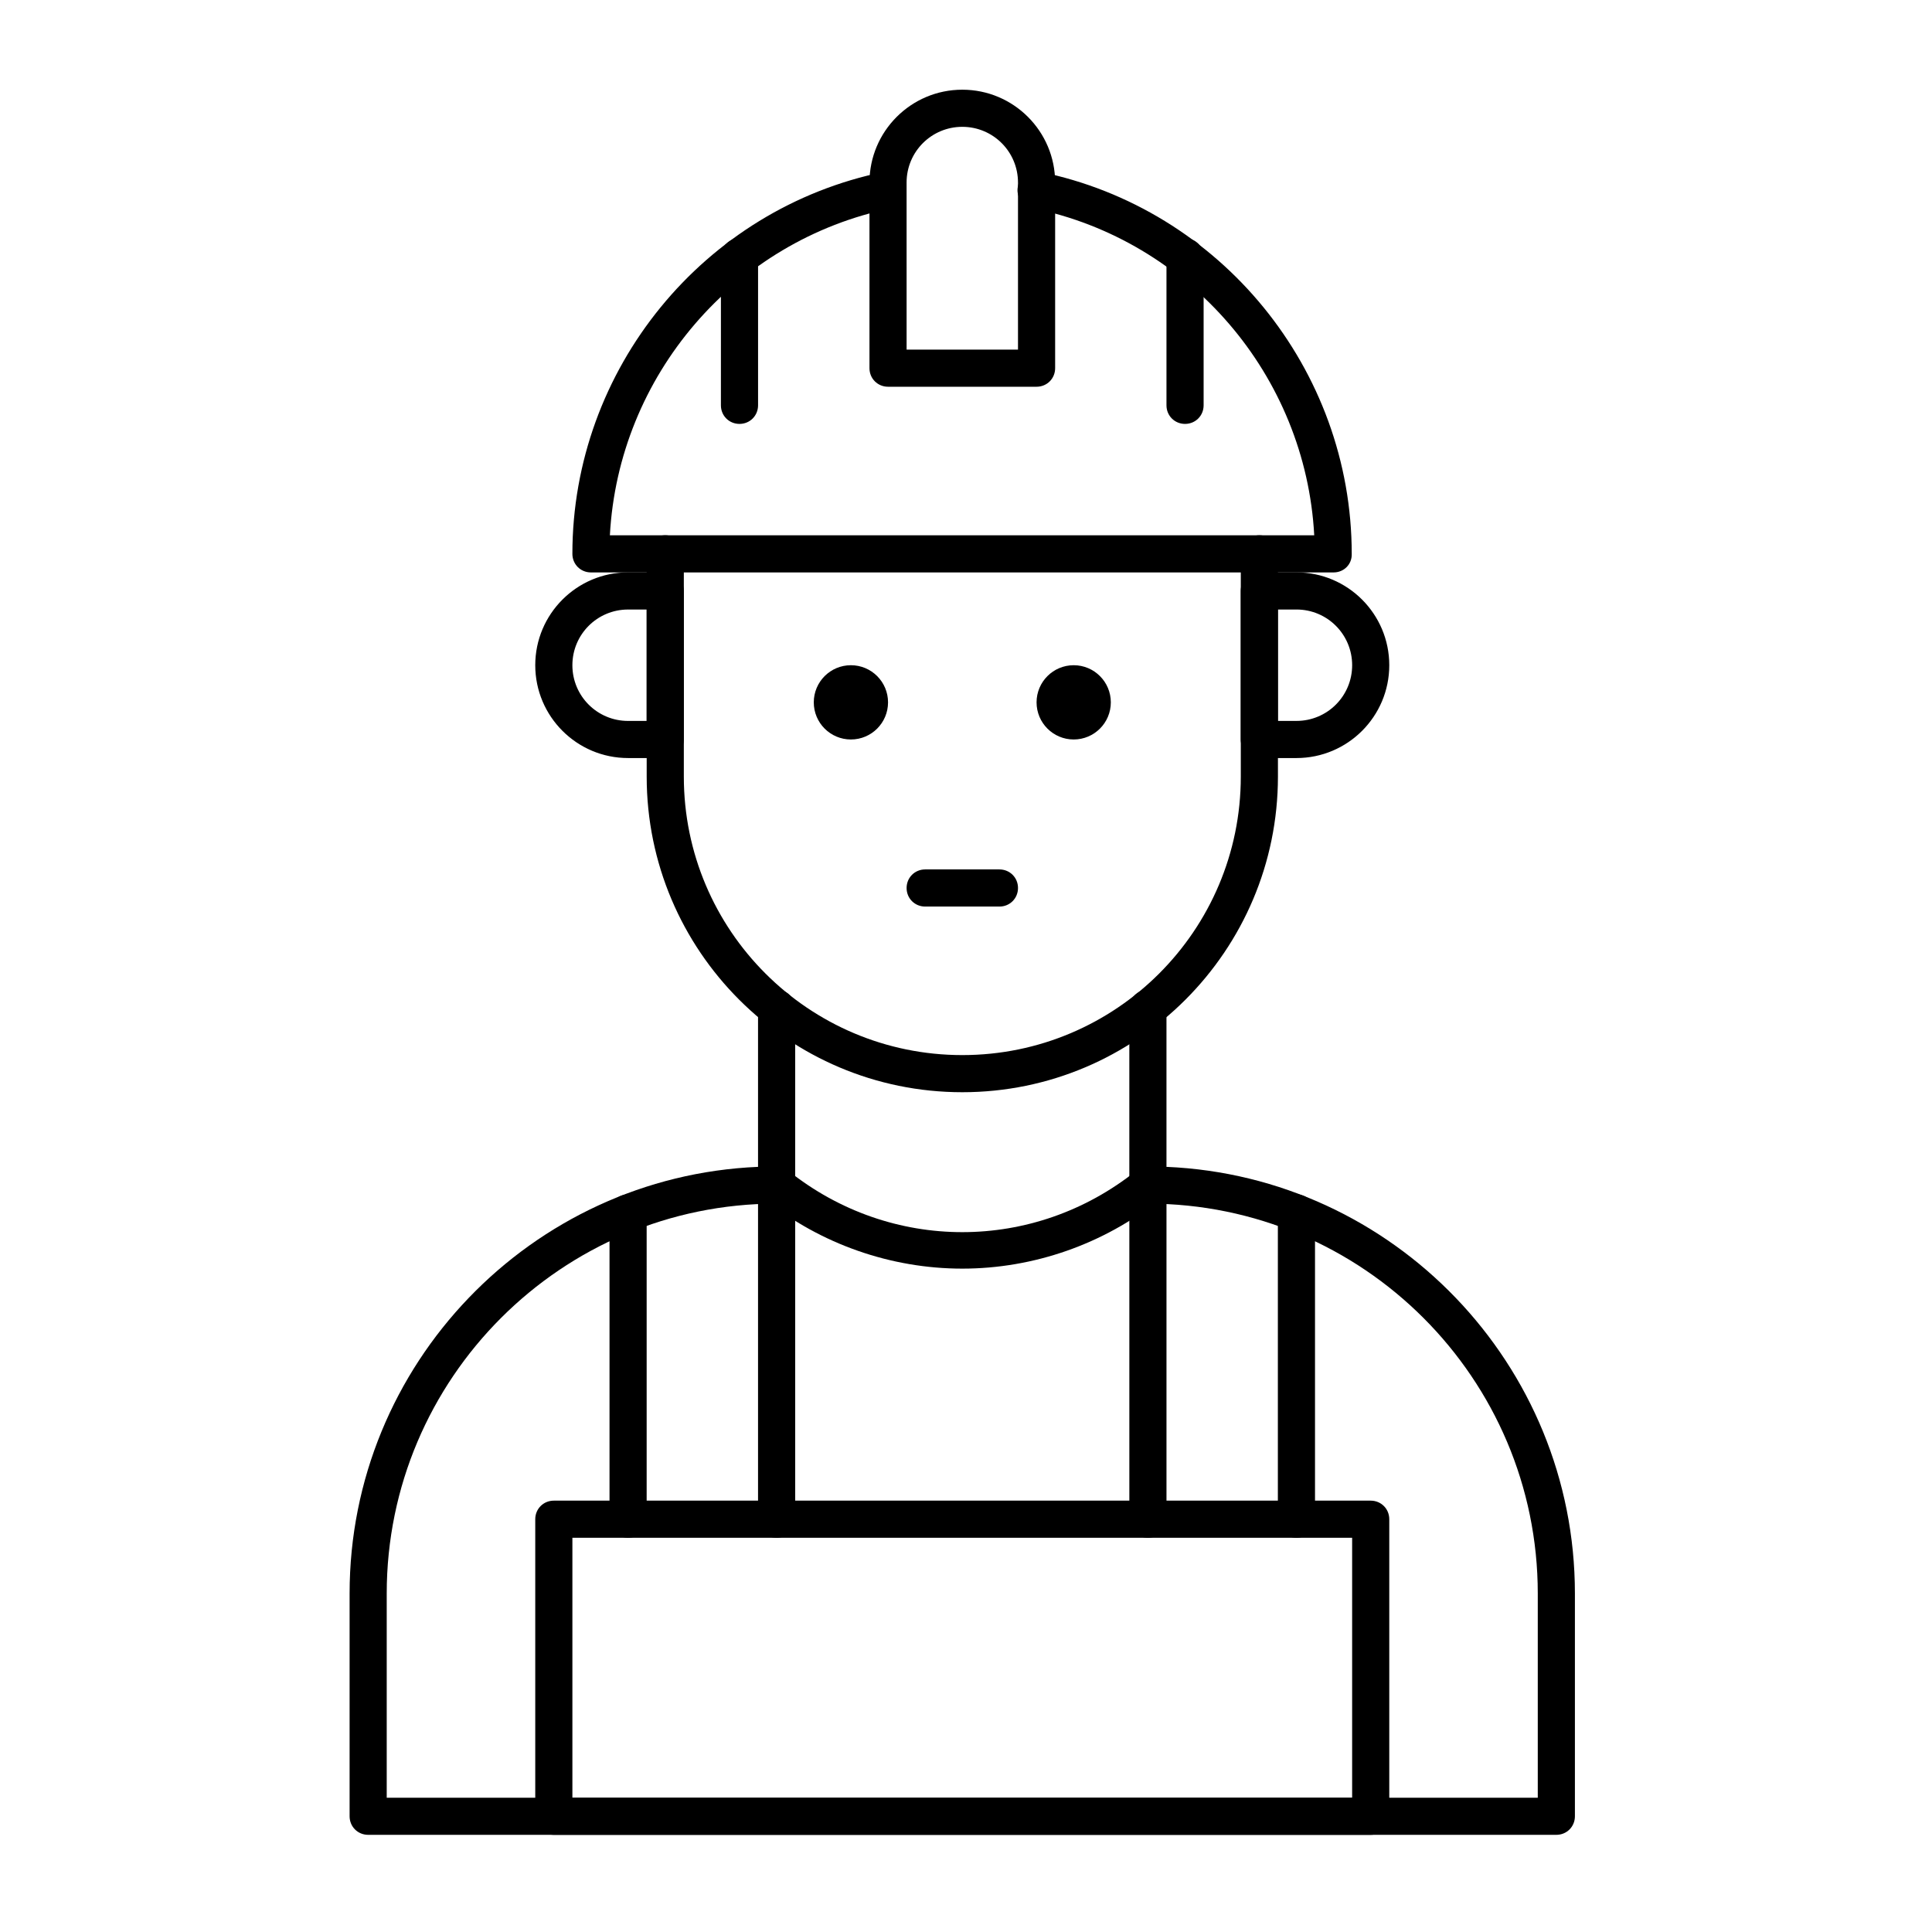 <?xml version="1.0" encoding="UTF-8"?>
<!-- Uploaded to: ICON Repo, www.iconrepo.com, Generator: ICON Repo Mixer Tools -->
<svg fill="#000000" width="800px" height="800px" version="1.1" viewBox="144 144 512 512" xmlns="http://www.w3.org/2000/svg">
 <g>
  <path d="m487.57 344.89h-9.84c-2.754 0-4.922-2.164-4.922-4.922v-39.359c0-2.754 2.164-4.922 4.922-4.922h9.84c13.578 0 24.602 11.02 24.602 24.602s-11.023 24.602-24.602 24.602zm-4.918-9.84h4.922c8.168 0 14.762-6.594 14.762-14.762s-6.594-14.762-14.762-14.762h-4.922z"/>
  <path d="m320.29 344.89h-9.84c-13.578 0-24.602-11.02-24.602-24.602 0-13.578 11.02-24.602 24.602-24.602h9.84c2.754 0 4.922 2.164 4.922 4.922v39.359c0 2.758-2.164 4.922-4.922 4.922zm-9.84-39.359c-8.168 0-14.762 6.594-14.762 14.762s6.594 14.762 14.762 14.762h4.922v-29.52z"/>
  <path d="m379.34 330.13c0 5.438-4.406 9.84-9.84 9.84-5.438 0-9.84-4.402-9.84-9.84 0-5.434 4.402-9.84 9.84-9.84 5.434 0 9.84 4.406 9.84 9.84"/>
  <path d="m438.38 330.13c0 5.438-4.406 9.84-9.84 9.84s-9.84-4.402-9.84-9.84c0-5.434 4.406-9.84 9.84-9.84s9.84 4.406 9.84 9.84"/>
  <path d="m399.02 480.2c-18.895 0-37.492-6.496-52.25-18.301-2.164-1.672-2.461-4.82-0.789-6.887 1.672-2.164 4.82-2.461 6.887-0.789 27.16 21.746 65.141 21.746 92.301 0 2.164-1.672 5.215-1.379 6.887 0.789 1.672 2.164 1.379 5.215-0.789 6.887-14.758 11.805-33.355 18.301-52.246 18.301z"/>
  <path d="m399.02 433.45c-46.148 0-83.641-37.492-83.641-83.641v-59.039c0-2.754 2.164-4.922 4.922-4.922 2.754 0 4.922 2.164 4.922 4.922v59.039c0 40.738 33.062 73.801 73.801 73.801s73.801-33.062 73.801-73.801v-59.039c0-2.754 2.164-4.922 4.922-4.922 2.754 0 4.922 2.164 4.922 4.922v59.039c-0.008 46.152-37.5 83.641-83.648 83.641z"/>
  <path d="m487.57 551.54c-2.754 0-4.922-2.164-4.922-4.922v-81.18c0-2.754 2.164-4.922 4.922-4.922 2.754 0 4.922 2.164 4.922 4.922v81.18c0 2.758-2.168 4.922-4.922 4.922z"/>
  <path d="m448.21 551.54c-2.754 0-4.922-2.164-4.922-4.922v-88.559c0-2.754 2.164-4.922 4.922-4.922 2.754 0 4.922 2.164 4.922 4.922v88.559c-0.004 2.758-2.168 4.922-4.922 4.922z"/>
  <path d="m349.81 551.54c-2.754 0-4.922-2.164-4.922-4.922v-88.559c0-2.754 2.164-4.922 4.922-4.922 2.754 0 4.922 2.164 4.922 4.922v88.559c0 2.758-2.164 4.922-4.922 4.922z"/>
  <path d="m310.45 551.54c-2.754 0-4.922-2.164-4.922-4.922v-81.18c0-2.754 2.164-4.922 4.922-4.922 2.754 0 4.922 2.164 4.922 4.922v81.18c0 2.758-2.164 4.922-4.922 4.922z"/>
  <path d="m556.45 630.25h-314.88c-2.754 0-4.922-2.164-4.922-4.922v-59.039c0-60.715 48.117-110.5 108.24-113.06v-42.016c0-2.754 2.164-4.922 4.922-4.922 2.754 0 4.922 2.164 4.922 4.922l-0.004 46.84c0 2.754-2.164 4.922-4.922 4.922-56.973 0-103.32 46.348-103.32 103.32v54.121h305.04v-54.121c0-56.973-46.348-103.32-103.32-103.32-2.754 0-4.922-2.164-4.922-4.922v-46.84c0-2.754 2.164-4.922 4.922-4.922 2.754 0 4.922 2.164 4.922 4.922v42.016c60.121 2.559 108.24 52.348 108.24 113.06v59.039c0 2.758-2.164 4.922-4.922 4.922z"/>
  <path d="m497.41 295.7h-196.8c-2.754 0-4.922-2.164-4.922-4.922 0-48.906 34.734-91.512 82.656-101.25 2.656-0.59 5.215 1.18 5.805 3.836 0.492 2.656-1.18 5.215-3.836 5.805-41.723 8.461-72.422 44.477-74.688 86.691h186.66c-2.262-42.215-32.965-78.227-74.688-86.691-2.656-0.492-4.43-3.148-3.836-5.805 0.492-2.656 3.148-4.43 5.805-3.836 47.922 9.742 82.656 52.348 82.656 101.25 0.105 2.758-2.059 4.922-4.816 4.922z"/>
  <path d="m418.7 246.49h-39.359c-2.754 0-4.922-2.164-4.922-4.922v-49.195c0-13.578 11.02-24.602 24.602-24.602 13.578 0 24.602 11.02 24.602 24.602v49.199c-0.004 2.754-2.168 4.918-4.922 4.918zm-34.441-9.84h29.52v-44.277c0-8.168-6.594-14.762-14.762-14.762s-14.762 6.594-14.762 14.762z"/>
  <path d="m408.86 384.25h-19.68c-2.754 0-4.922-2.164-4.922-4.922 0-2.754 2.164-4.922 4.922-4.922h19.68c2.754 0 4.922 2.164 4.922 4.922-0.004 2.758-2.168 4.922-4.922 4.922z"/>
  <path d="m458.05 256.34c-2.754 0-4.922-2.164-4.922-4.922v-39.359c0-2.754 2.164-4.922 4.922-4.922 2.754 0 4.922 2.164 4.922 4.922v39.359c0 2.754-2.168 4.922-4.922 4.922z"/>
  <path d="m339.97 256.34c-2.754 0-4.922-2.164-4.922-4.922l0.004-39.359c0-2.754 2.164-4.922 4.922-4.922 2.754 0 4.922 2.164 4.922 4.922v39.359c-0.004 2.754-2.168 4.922-4.926 4.922z"/>
  <path d="m507.25 630.25h-216.48c-2.754 0-4.922-2.164-4.922-4.922v-78.719c0-2.754 2.164-4.922 4.922-4.922h216.48c2.754 0 4.922 2.164 4.922 4.922v78.719c0 2.758-2.164 4.922-4.922 4.922zm-211.56-9.84h206.64v-68.879h-206.64z"/>
 </g>
</svg>
